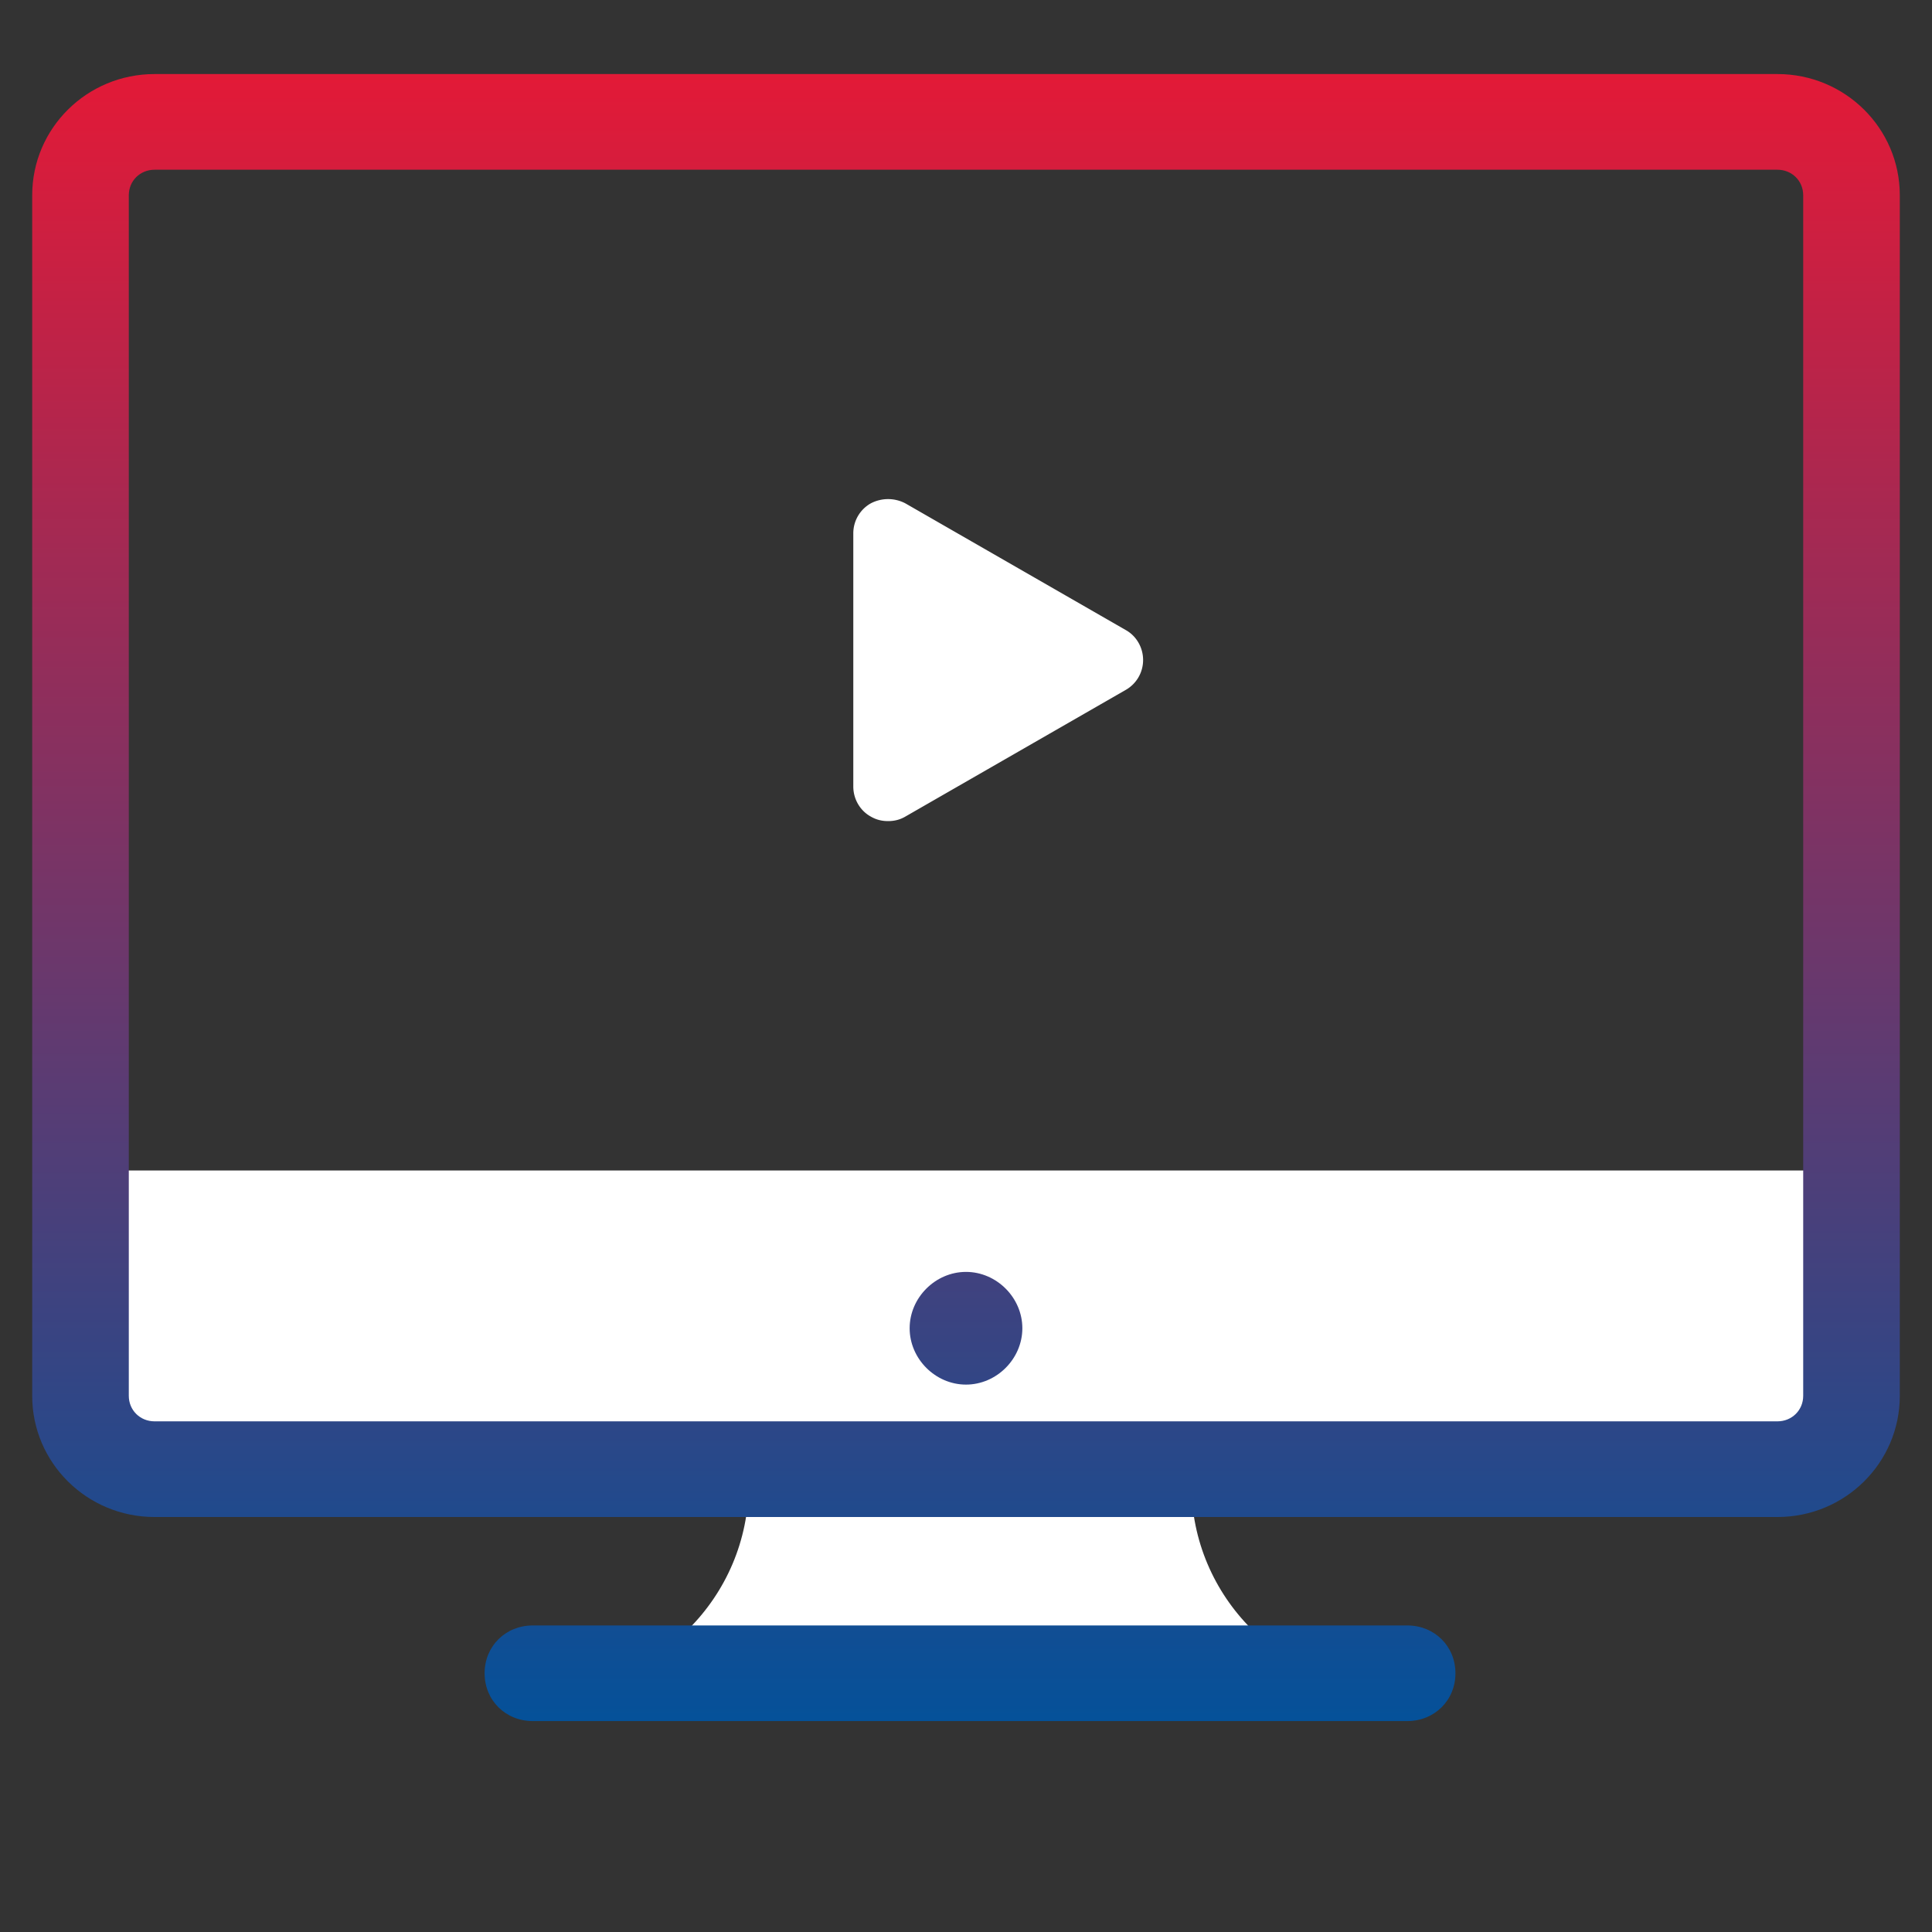 <svg xmlns="http://www.w3.org/2000/svg" width="120" height="120" viewBox="0 0 120 120">
    <rect x="0" y="0" width="120" height="120" fill="#333333" stroke="none"/>
    <defs>
        <linearGradient id="a" x1="50%" x2="50%" y1="-1.442%" y2="102.382%">
            <stop offset="0%" stop-color="#E51936"/>
            <stop offset="100%" stop-color="#00529B"/>
        </linearGradient>
    </defs>
    <g fill="none" fill-rule="evenodd">
        <path fill="#FFF" d="M33.1 104.9h.7c7 0 12.7-5.7 12.7-12.7H74c0 7 5.7 12.7 12.7 12.7h.7-54.3zM110.4 92.1H9.6C7.1 92.1 5 90 5 87.5l.2-14.8H115v14.8c0 2.5-2.1 4.6-4.6 4.6z"/>
        <path fill="url(#a)" fill-rule="nonzero" d="M85.4 102.3H31.1c-1.7 0-3-1.287-3-2.971 0-1.684 1.3-2.97 3-2.97h54.3c1.7 0 3 1.286 3 2.97 0 1.684-1.3 2.971-3 2.971zm23-12.676H7.6c-4.2 0-7.6-3.367-7.6-7.527V7.527C0 3.366 3.4 0 7.6 0h100.8c4.2 0 7.6 3.367 7.6 7.526v74.571c0 4.16-3.4 7.527-7.6 7.527zM7.6 5.942c-.9 0-1.6.693-1.6 1.584v74.571c0 .892.7 1.585 1.6 1.585h100.8c.9 0 1.6-.693 1.6-1.585V7.527c0-.892-.7-1.585-1.6-1.585H7.6zM58 81.4c-1.9 0-3.5-1.6-3.5-3.5s1.6-3.5 3.5-3.5 3.5 1.6 3.5 3.5-1.6 3.5-3.5 3.5z" transform="translate(2 4.6)"/>
        <path fill="#FFF" d="M69.92 39.132l-13.68-7.864a2.31 2.31 0 0 0-2.16 0 2.134 2.134 0 0 0-1.08 1.86v15.727c0 .788.433 1.503 1.08 1.86.36.212.72.285 1.08.285.36 0 .72-.073 1.08-.285l13.68-7.863a2.134 2.134 0 0 0 1.08-1.86c0-.788-.433-1.503-1.08-1.86z"/>
    </g>
</svg>
